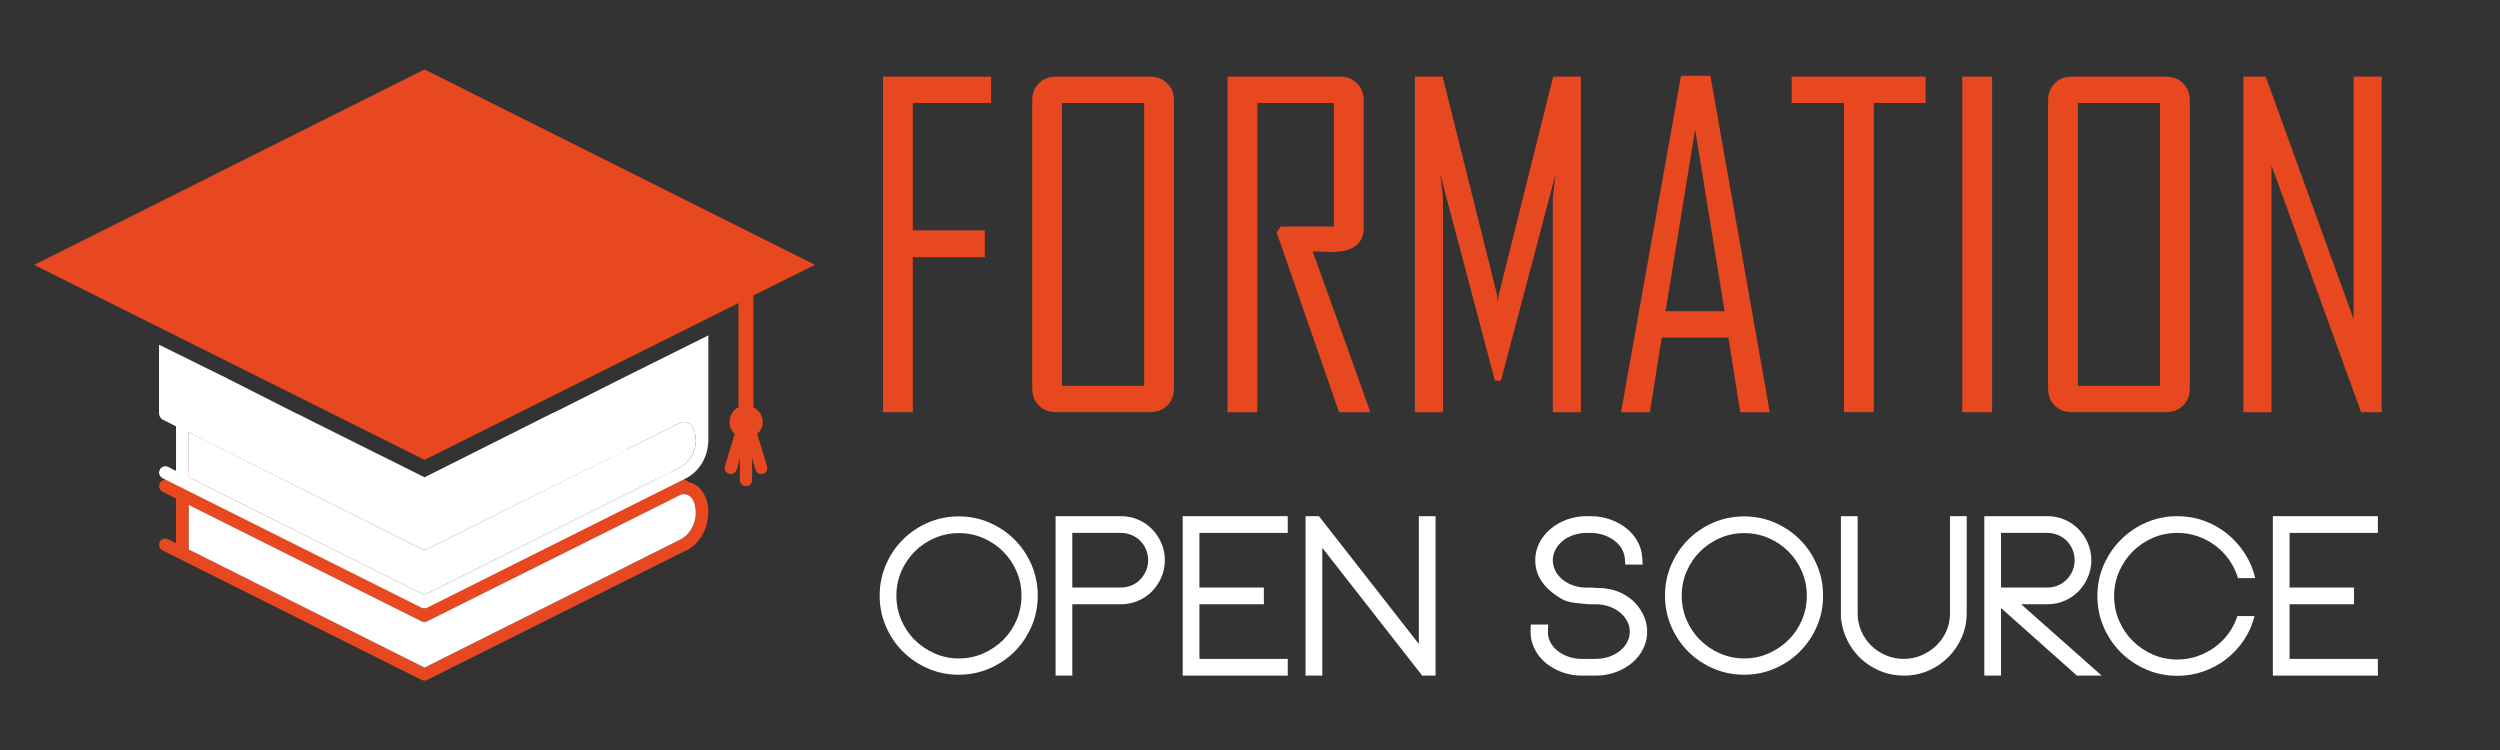 <?xml version="1.0" encoding="utf-8"?>
<!-- Generator: Adobe Illustrator 16.0.0, SVG Export Plug-In . SVG Version: 6.00 Build 0)  -->
<!DOCTYPE svg PUBLIC "-//W3C//DTD SVG 1.0//EN" "http://www.w3.org/TR/2001/REC-SVG-20010904/DTD/svg10.dtd">
<svg version="1.0" id="Calque_1" xmlns="http://www.w3.org/2000/svg" xmlns:xlink="http://www.w3.org/1999/xlink" x="0px" y="0px"
	 width="200px" height="60px" viewBox="0 0 200 60" enable-background="new 0 0 200 60" xml:space="preserve">
<rect x="0" y="0" width="200" height="60" fill="#333333" stroke="none"/>
<path fill="#E8481F" d="M14.083,43.451v-3.57l-1.087-0.541c-0.238-0.137-0.34-0.443-0.204-0.682
	c0.035-0.102,0.102-0.168,0.204-0.205l10.74-5.367l1.121,0.543l-10.501,5.268l0.408,0.203c0.033,0,0.067,0.033,0.102,0.033
	l19.1,9.551l1.257-0.611l18.354-9.176l-10.502-5.268l1.121-0.543l10.74,5.367c0.036,0.037,0.103,0.068,0.137,0.104
	c0.339,0.068,0.645,0.238,0.883,0.475c0.272,0.273,0.476,0.646,0.611,1.088c0.103,0.373,0.136,0.852,0.069,1.291
	c-0.103,1.021-0.68,2.074-1.7,2.617H54.9L34.168,54.395c-0.136,0.068-0.305,0.068-0.441,0l-19.372-9.686l0,0l0,0l-1.36-0.682
	c-0.238-0.102-0.34-0.408-0.204-0.678c0.102-0.24,0.408-0.34,0.646-0.203L14.083,43.451z M15.102,43.961l2.516,1.258l0,0
	l16.348,8.189l20.494-10.262c0.713-0.375,1.087-1.125,1.189-1.838c0.035-0.338,0-0.645-0.068-0.949
	c-0.067-0.24-0.169-0.479-0.339-0.615c-0.169-0.168-0.408-0.236-0.714-0.201L34.168,49.705l0,0l0,0l0,0l0,0l0,0l0,0l0,0l0,0l0,0l0,0
	h-0.034v0.033l0,0l0,0l0,0l0,0l0,0l0,0l0,0h-0.033l0,0l0,0l0,0l0,0l0,0l0,0l0,0l0,0l0,0h-0.034l0,0l0,0l0,0l0,0l0,0l0,0h-0.035l0,0
	l0,0l0,0l-0.034,0.035l0,0l0,0l0,0l0,0l0,0l0,0l0,0h-0.034l0,0l0,0l0,0l0,0l0,0l0,0h-0.034l0,0l0,0l0,0l0,0l0,0l0,0l0,0h-0.034
	v-0.035l0,0l0,0l0,0l0,0l0,0h-0.034l0,0l0,0l0,0l0,0l0,0l0,0l0,0l0,0l0,0h-0.034l0,0l0,0l0,0l0,0l0,0l0,0l0,0l0,0l0,0h-0.034l0,0
	l0,0l0,0l0,0l0,0l0,0l0,0l0,0l0,0h-0.034v-0.033l0,0l0,0l0,0l0,0l0,0l0,0l0,0h-0.034l0,0l0,0l0,0l-18.625-9.314V43.961z
	 M54.934,44.027H54.9"/>
<path fill-rule="evenodd" clip-rule="evenodd" fill="#FFFFFF" d="M34.168,49.705 M34.168,49.705 M34.168,49.705 M34.168,49.705
	 M34.134,49.738 M34.134,49.738 M34.134,49.738 M34.101,49.738 M34.101,49.738 M34.101,49.738 M34.101,49.738 M34.067,49.738
	 M34.067,49.738 M34.067,49.738 M34.032,49.738 M34.032,49.738 M33.965,49.773 M33.863,49.738 M33.863,49.738 M33.863,49.738
	 M33.863,49.738 M33.863,49.738 M33.829,49.738 M33.829,49.738 M33.829,49.738 M33.829,49.738 M33.829,49.738 M33.795,49.738
	 M33.795,49.738 M33.795,49.738 M33.761,49.738 M33.761,49.705 M33.761,49.705 M33.761,49.705 M33.761,49.705 M33.727,49.705
	 M33.727,49.705 M54.527,39.543L34.168,49.705l0,0l0,0l0,0l0,0h-0.034v0.033l0,0l0,0l0,0l0,0h-0.033l0,0l0,0l0,0l0,0l0,0h-0.034l0,0
	l0,0l0,0h-0.035l0,0l-0.034,0.035l0,0l0,0l0,0h-0.034l0,0l0,0l0,0h-0.034l0,0l0,0l0,0l0,0h-0.034v-0.035l0,0l0,0h-0.034l0,0l0,0l0,0
	l0,0h-0.034l0,0l0,0l0,0l0,0h-0.034l0,0l0,0l0,0l0,0l0,0h-0.034v-0.033l0,0l0,0l0,0h-0.034l0,0l-18.625-9.314v3.57l2.516,1.258l0,0
	l16.348,8.189l20.494-10.262c0.713-0.375,1.087-1.125,1.189-1.838c0.035-0.338,0-0.645-0.068-0.949
	c-0.067-0.24-0.169-0.479-0.339-0.615C55.071,39.576,54.833,39.508,54.527,39.543L54.527,39.543z"/>
<path fill-rule="evenodd" clip-rule="evenodd" fill="#FFFFFF" d="M34.168,43.926 M34.168,43.926 M34.168,43.926 M34.168,43.926
	 M34.134,43.926 M34.134,43.926 M34.134,43.926 M34.101,43.961 M34.101,43.961 M34.101,43.961 M34.101,43.961 M34.067,43.961
	 M34.067,43.961 M34.067,43.961 M34.032,43.961 M34.032,43.961 M33.965,43.961 M33.863,43.961 M33.863,43.961 M33.863,43.961
	 M33.863,43.961 M33.863,43.961 M33.829,43.961 M33.829,43.961 M33.829,43.961 M33.829,43.961 M33.829,43.961 M33.795,43.961
	 M33.795,43.926 M33.795,43.926 M33.761,43.926 M33.761,43.926 M33.761,43.926 M33.761,43.926 M33.761,43.926 M33.727,43.926
	 M33.727,43.926 M54.527,33.764L34.168,43.926l0,0l0,0l0,0l0,0h-0.034l0,0l0,0l0,0l0,0v0.035h-0.033l0,0l0,0l0,0l0,0l0,0h-0.034l0,0
	l0,0l0,0h-0.035l0,0h-0.034l0,0l0,0l0,0h-0.034l0,0l0,0l0,0h-0.034l0,0l0,0l0,0l0,0h-0.034l0,0l0,0l0,0h-0.034l0,0l0,0l0,0l0,0
	h-0.034l0,0l0,0l0,0l0,0h-0.034v-0.035l0,0l0,0l0,0l0,0h-0.034l0,0l0,0l0,0l0,0h-0.034l0,0l-18.625-9.348v3.605l2.516,1.258l0,0
	l16.348,8.156l20.494-10.23c0.713-0.406,1.087-1.123,1.189-1.869c0.035-0.305,0-0.646-0.068-0.92
	c-0.067-0.236-0.169-0.475-0.339-0.611C55.071,33.799,54.833,33.732,54.527,33.764L54.527,33.764z"/>
<path fill-rule="evenodd" clip-rule="evenodd" fill="#FFFFFF" d="M12.723,33.049c0,0.205,0.103,0.408,0.272,0.51l1.087,0.545v2.721
	v0.543v0.307l-0.272-0.137l-0.373-0.203c-0.102-0.035-0.238-0.035-0.34-0.035l-0.102,0.068c-0.102,0.033-0.169,0.104-0.204,0.205
	c-0.034,0.066-0.068,0.168-0.068,0.236c0,0.17,0.103,0.34,0.272,0.441l1.36,0.68l0,0l0,0l19.372,9.688
	c0.136,0.066,0.306,0.066,0.441,0L54.9,38.25h0.034l0,0c0.272-0.17,0.51-0.34,0.714-0.545c0.578-0.576,0.917-1.324,0.986-2.072
	c0.034-0.17,0.034-0.338,0.034-0.51v-8.292l-6.695,3.331l-4.725,2.377l-0.543,0.273l-0.578,0.273l-10.162,5.098l-11.114-5.541
	l-0.204-0.104l-4.69-2.377l-5.234-2.583V33.049z M34.067,43.961 M34.032,43.961 M34.032,43.961 M34.067,43.961 M33.829,43.961
	 M33.727,43.926 M33.761,43.926 M33.795,43.926 M33.795,43.926 M33.795,43.926 M33.795,43.926 M33.795,43.926 M33.795,43.961
	 M33.829,43.961 M33.829,43.961 M33.829,43.961 M33.829,43.961 M33.863,43.961 M33.863,43.961 M33.863,43.961 M33.863,43.961
	 M33.863,43.961 M33.965,43.961 M34.067,43.961 M34.101,43.961 M34.101,43.961 M34.101,43.961 M34.101,43.961 M34.134,43.926
	 M34.134,43.926 M34.134,43.926 M34.134,43.926 M34.134,43.926 M34.168,43.926 M34.168,43.926 M34.168,43.926 M15.102,34.578
	l1.7,0.885l0.577,0.271l0.544,0.273l15.804,7.918l0,0h0.034l0,0l0,0h0.034l0,0l0,0l0,0l0,0l0,0v0.035h0.034l0,0l0,0l0,0l0,0h0.034
	l0,0l0,0l0,0l0,0h0.034l0,0l0,0l0,0h0.034l0,0l0,0l0,0l0,0h0.034l0,0l0,0l0,0h0.034l0,0l0,0l0,0h0.034l0,0h0.035l0,0l0,0l0,0h0.034
	l0,0l0,0l0,0l0,0l0,0h0.033v-0.035l0,0l0,0l0,0l0,0h0.034l0,0l0,0l0,0l0,0l15.837-7.885l0.579-0.307l0.543-0.271l3.399-1.699
	c0.306-0.031,0.544,0.035,0.714,0.203c0.17,0.137,0.272,0.375,0.339,0.611c0.068,0.273,0.103,0.615,0.068,0.92
	c-0.068,0.645-0.407,1.326-0.985,1.734c-0.068,0.033-0.136,0.102-0.205,0.135l-0.34,0.17l-0.543,0.271l-19.61,9.789l-16.348-8.156
	l0,0l-2.516-1.258v-0.748v-0.58v-0.541V34.578z"/>
<path fill-rule="evenodd" clip-rule="evenodd" fill="#E8481F" d="M2.731,21.189L33.965,5.554l31.233,15.635l-4.927,2.447v8.94
	c0.44,0.236,0.748,0.678,0.748,1.188c0,0.375-0.171,0.713-0.442,0.951l0.781,2.584c0.069,0.273-0.067,0.545-0.339,0.611
	c-0.238,0.068-0.511-0.066-0.578-0.338l-0.272-0.92v1.768c0,0.238-0.205,0.477-0.477,0.477c-0.271,0-0.509-0.238-0.509-0.477v-1.768
	l-0.239,0.92c-0.101,0.271-0.374,0.406-0.612,0.338c-0.271-0.066-0.407-0.338-0.339-0.611l0.781-2.584
	c-0.271-0.238-0.407-0.576-0.407-0.951c0-0.51,0.271-0.951,0.713-1.188v-8.329L33.965,36.789L2.731,21.189z"/>
<g>
	<path fill="#E8481F" d="M79.285,8.239h-6.261v10.188h5.763v2.145h-5.763v12.401H70.64V6.13h8.645V8.239z"/>
	<path fill="#E8481F" d="M93.916,31.069c0,0.561-0.18,1.019-0.541,1.372c-0.36,0.355-0.821,0.532-1.381,0.532h-7.513
		c-0.56,0-1.018-0.177-1.372-0.532c-0.354-0.354-0.532-0.812-0.532-1.372V8.034c0-0.561,0.177-1.018,0.532-1.372
		s0.812-0.532,1.372-0.532h7.513c0.56,0,1.021,0.178,1.381,0.532s0.541,0.812,0.541,1.372V31.069z M91.532,30.863V8.239h-6.569
		v22.624H91.532z"/>
	<path fill="#E8481F" d="M109.628,32.974h-2.504L102.132,18.6l0.326-0.48h4.254v-9.88h-6.123v24.734h-2.385V6.13h8.988
		c0.561,0,1.018,0.178,1.371,0.532c0.355,0.354,0.533,0.812,0.533,1.372v10.188c0,1.292-0.869,1.938-2.607,1.938
		c-0.172,0-0.424-0.008-0.756-0.025c-0.332-0.017-0.572-0.025-0.721-0.025C106.558,24.386,108.095,28.674,109.628,32.974z"/>
	<path fill="#E8481F" d="M126.471,32.974h-2.247V15.976c0-0.24,0.08-0.943,0.24-2.11l-4.391,16.587h-0.48l-4.392-16.587
		c0.16,1.179,0.24,1.882,0.24,2.11v16.998h-2.247V6.13h2.213l4.357,17.461c0.022,0.092,0.045,0.35,0.068,0.772
		c0-0.172,0.022-0.429,0.068-0.772l4.356-17.461h2.213V32.974z"/>
	<path fill="#E8481F" d="M141.582,32.974h-2.366l-0.943-5.97h-5.335l-0.943,5.97h-2.298v-0.069l4.785-26.843h2.35L141.582,32.974z
		 M137.963,24.895l-2.35-14.545l-2.367,14.545H137.963z"/>
	<path fill="#E8481F" d="M154.052,8.239h-4.15v24.734h-2.384V8.239h-4.186V6.13h10.72V8.239z"/>
	<path fill="#E8481F" d="M159.369,32.974h-2.384V6.13h2.384V32.974z"/>
	<path fill="#E8481F" d="M175.184,31.069c0,0.561-0.18,1.019-0.54,1.372c-0.36,0.355-0.82,0.532-1.381,0.532h-7.513
		c-0.561,0-1.018-0.177-1.372-0.532c-0.354-0.354-0.532-0.812-0.532-1.372V8.034c0-0.561,0.178-1.018,0.532-1.372
		s0.812-0.532,1.372-0.532h7.513c0.561,0,1.021,0.178,1.381,0.532s0.54,0.812,0.54,1.372V31.069z M172.8,30.863V8.239h-6.569v22.624
		H172.8z"/>
	<path fill="#E8481F" d="M190.535,32.974h-1.646l-7.17-19.742v19.742h-2.247V6.13h1.784l7.032,19.399V6.13h2.247V32.974z"/>
</g>
<g>
	<path fill="#FFFFFF" d="M76.706,41.312c0.868,0,1.686,0.167,2.453,0.5s1.436,0.785,2.007,1.355
		c0.571,0.571,1.022,1.243,1.356,2.016c0.333,0.773,0.499,1.594,0.499,2.462c0,0.881-0.167,1.704-0.499,2.471
		c-0.333,0.768-0.785,1.437-1.356,2.007c-0.571,0.571-1.24,1.023-2.007,1.355c-0.767,0.334-1.585,0.5-2.453,0.5
		c-0.88,0-1.703-0.166-2.47-0.5c-0.767-0.332-1.436-0.784-2.007-1.355c-0.571-0.57-1.023-1.239-1.356-2.007
		c-0.333-0.767-0.5-1.59-0.5-2.471c0-0.868,0.167-1.688,0.5-2.462c0.333-0.772,0.785-1.444,1.356-2.016
		c0.571-0.57,1.24-1.022,2.007-1.355S75.826,41.312,76.706,41.312z M76.715,52.675c0.688,0,1.335-0.133,1.941-0.4
		c0.605-0.267,1.136-0.626,1.594-1.077c0.457-0.451,0.816-0.982,1.077-1.594s0.392-1.262,0.392-1.95s-0.13-1.335-0.392-1.94
		s-0.62-1.137-1.077-1.594c-0.458-0.457-0.989-0.816-1.594-1.077c-0.605-0.262-1.252-0.393-1.941-0.393s-1.336,0.131-1.941,0.393
		c-0.605,0.261-1.136,0.62-1.594,1.077c-0.457,0.457-0.816,0.988-1.077,1.594s-0.392,1.252-0.392,1.94s0.13,1.339,0.392,1.95
		s0.62,1.143,1.077,1.594c0.458,0.451,0.989,0.811,1.594,1.077C75.379,52.542,76.026,52.675,76.715,52.675z"/>
	<path fill="#FFFFFF" d="M91.048,41.57c0.428,0.185,0.799,0.438,1.115,0.759c0.315,0.32,0.564,0.695,0.749,1.123
		c0.185,0.429,0.277,0.881,0.277,1.356c0,0.487-0.092,0.945-0.277,1.373c-0.185,0.429-0.434,0.803-0.749,1.124
		c-0.315,0.321-0.687,0.574-1.115,0.758c-0.428,0.185-0.886,0.277-1.374,0.277h-3.889v5.708h-1.338V41.294h5.227
		C90.162,41.294,90.62,41.387,91.048,41.57z M90.522,46.833c0.268-0.113,0.5-0.271,0.696-0.473c0.196-0.202,0.351-0.434,0.463-0.695
		c0.113-0.262,0.17-0.547,0.17-0.856c0-0.298-0.057-0.58-0.17-0.848c-0.113-0.268-0.268-0.499-0.463-0.695
		c-0.196-0.196-0.428-0.351-0.696-0.464s-0.55-0.17-0.848-0.17h-3.889v4.371h3.889C89.972,47.003,90.254,46.946,90.522,46.833z"/>
	<path fill="#FFFFFF" d="M94.616,41.294h8.403v1.338h-7.065v4.371h5.155v1.338h-5.155v4.37h7.065v1.338h-8.403V41.294z"/>
	<path fill="#FFFFFF" d="M113.507,41.294h1.338v12.755h-1.07l-7.992-10.222v10.222h-1.338V41.294h1.07l7.992,10.222V41.294z"/>
	<path fill="#FFFFFF" d="M129.784,47.476c0.41,0.208,0.761,0.47,1.053,0.784c0.291,0.315,0.52,0.667,0.687,1.053
		c0.166,0.387,0.25,0.794,0.25,1.222c0,0.488-0.107,0.946-0.321,1.374s-0.509,0.8-0.883,1.115c-0.375,0.314-0.813,0.564-1.312,0.749
		c-0.5,0.185-1.035,0.276-1.605,0.276h-1.088c-0.571,0-1.106-0.092-1.605-0.276c-0.5-0.185-0.937-0.435-1.312-0.749
		c-0.375-0.315-0.669-0.688-0.883-1.115s-0.321-0.886-0.321-1.374v-0.071l0.018-0.499h1.392l-0.018,0.57
		c-0.012,0.298,0.054,0.58,0.196,0.848s0.339,0.5,0.589,0.696c0.249,0.195,0.541,0.351,0.874,0.463
		c0.332,0.113,0.689,0.17,1.07,0.17h1.088c0.368,0,0.72-0.057,1.053-0.17c0.332-0.112,0.624-0.268,0.874-0.463
		c0.249-0.196,0.445-0.429,0.589-0.696c0.143-0.268,0.214-0.55,0.214-0.848c0-0.297-0.071-0.579-0.214-0.847
		c-0.144-0.268-0.34-0.503-0.589-0.705c-0.25-0.202-0.542-0.359-0.874-0.473c-0.333-0.112-0.685-0.169-1.053-0.169h-0.036h-0.178
		h-0.286c-0.368-0.024-0.767-0.063-1.194-0.116c-0.429-0.054-0.779-0.163-1.053-0.33c-1.392-0.809-2.087-1.838-2.087-3.086
		c0-0.476,0.106-0.928,0.32-1.356c0.215-0.428,0.509-0.803,0.884-1.123c0.374-0.321,0.812-0.574,1.311-0.759
		c0.5-0.184,1.035-0.276,1.605-0.276h0.321c0.547,0,1.064,0.087,1.552,0.259c0.487,0.173,0.919,0.407,1.294,0.705
		c0.374,0.297,0.675,0.65,0.9,1.061c0.226,0.411,0.351,0.848,0.375,1.312l0.035,0.535h-1.392l-0.035-0.481
		c-0.024-0.285-0.11-0.553-0.259-0.803s-0.348-0.467-0.598-0.651s-0.535-0.33-0.856-0.437c-0.321-0.107-0.66-0.161-1.017-0.161
		h-0.321c-0.381,0-0.734,0.057-1.062,0.17s-0.612,0.268-0.855,0.464c-0.244,0.196-0.438,0.428-0.58,0.695s-0.214,0.55-0.214,0.848
		c0,0.297,0.064,0.577,0.196,0.838c0.13,0.262,0.312,0.491,0.544,0.688c0.231,0.196,0.505,0.354,0.82,0.473s0.651,0.185,1.008,0.196
		h0.089h0.036h0.535v0.018c0.595,0.012,0.903,0.029,0.928,0.054h0.054C128.925,47.134,129.374,47.268,129.784,47.476z"/>
	<path fill="#FFFFFF" d="M139.533,41.312c0.868,0,1.686,0.167,2.452,0.5c0.768,0.333,1.437,0.785,2.007,1.355
		c0.571,0.571,1.023,1.243,1.356,2.016c0.333,0.773,0.499,1.594,0.499,2.462c0,0.881-0.166,1.704-0.499,2.471
		c-0.333,0.768-0.785,1.437-1.356,2.007c-0.57,0.571-1.239,1.023-2.007,1.355c-0.767,0.334-1.584,0.5-2.452,0.5
		c-0.881,0-1.704-0.166-2.471-0.5c-0.768-0.332-1.437-0.784-2.007-1.355c-0.571-0.57-1.023-1.239-1.356-2.007
		c-0.333-0.767-0.499-1.59-0.499-2.471c0-0.868,0.166-1.688,0.499-2.462c0.333-0.772,0.785-1.444,1.356-2.016
		c0.57-0.57,1.239-1.022,2.007-1.355C137.829,41.479,138.652,41.312,139.533,41.312z M139.542,52.675c0.688,0,1.335-0.133,1.94-0.4
		c0.605-0.267,1.137-0.626,1.594-1.077s0.816-0.982,1.077-1.594c0.262-0.611,0.393-1.262,0.393-1.95s-0.131-1.335-0.393-1.94
		c-0.261-0.605-0.62-1.137-1.077-1.594s-0.988-0.816-1.594-1.077c-0.605-0.262-1.252-0.393-1.94-0.393s-1.336,0.131-1.941,0.393
		c-0.605,0.261-1.137,0.62-1.594,1.077s-0.816,0.988-1.077,1.594s-0.392,1.252-0.392,1.94s0.131,1.339,0.392,1.95
		s0.62,1.143,1.077,1.594s0.988,0.811,1.594,1.077C138.206,52.542,138.854,52.675,139.542,52.675z"/>
	<path fill="#FFFFFF" d="M155.998,41.294h1.338v7.742c0,0.689-0.132,1.338-0.394,1.944s-0.623,1.139-1.081,1.597
		c-0.459,0.458-0.992,0.817-1.6,1.079s-1.257,0.393-1.948,0.393c-0.655,0-1.271-0.116-1.85-0.348
		c-0.577-0.232-1.09-0.55-1.536-0.954c-0.447-0.404-0.813-0.884-1.1-1.437s-0.465-1.145-0.536-1.775h-0.018v-0.499v-7.742h1.338
		v7.783c0,0.499,0.098,0.971,0.294,1.416c0.196,0.446,0.461,0.832,0.794,1.158s0.726,0.585,1.178,0.774
		c0.452,0.19,0.928,0.285,1.427,0.285c0.5,0,0.973-0.095,1.418-0.285c0.446-0.189,0.839-0.448,1.178-0.774s0.606-0.71,0.803-1.148
		c0.196-0.439,0.295-0.909,0.295-1.407v-0.071V41.294z"/>
	<path fill="#FFFFFF" d="M161.694,48.341l6.44,5.708h-1.98l-6.071-5.405v5.405h-1.338V41.294h5.059c0.477,0,0.93,0.093,1.359,0.276
		c0.429,0.185,0.801,0.438,1.116,0.759c0.316,0.32,0.566,0.695,0.751,1.123c0.185,0.429,0.277,0.881,0.277,1.356
		c0,0.487-0.093,0.945-0.277,1.373c-0.185,0.429-0.435,0.803-0.751,1.124c-0.315,0.321-0.688,0.574-1.116,0.758
		c-0.43,0.185-0.883,0.277-1.359,0.277H161.694z M160.083,47.003h3.711c0.297,0,0.579-0.057,0.847-0.17s0.5-0.271,0.696-0.473
		s0.351-0.434,0.464-0.695c0.112-0.262,0.169-0.547,0.169-0.856c0-0.298-0.057-0.58-0.169-0.848
		c-0.113-0.268-0.268-0.499-0.464-0.695s-0.429-0.351-0.696-0.464s-0.55-0.17-0.847-0.17h-3.711V47.003z"/>
	<path fill="#FFFFFF" d="M180.365,49.286c-0.179,0.701-0.464,1.344-0.856,1.927c-0.393,0.582-0.859,1.085-1.4,1.507
		c-0.541,0.423-1.147,0.752-1.819,0.99s-1.371,0.356-2.096,0.356c-0.881,0-1.707-0.166-2.479-0.499
		c-0.773-0.333-1.452-0.788-2.036-1.365c-0.584-0.576-1.045-1.254-1.383-2.033c-0.337-0.779-0.506-1.608-0.506-2.488
		s0.169-1.707,0.506-2.479c0.338-0.773,0.799-1.451,1.383-2.034c0.584-0.582,1.263-1.04,2.036-1.373
		c0.772-0.333,1.599-0.5,2.479-0.5c0.749,0,1.463,0.124,2.141,0.371s1.29,0.592,1.837,1.034c0.547,0.443,1.018,0.968,1.409,1.574
		c0.393,0.606,0.672,1.267,0.839,1.979h-1.374c-0.166-0.535-0.404-1.022-0.713-1.463c-0.31-0.439-0.678-0.82-1.106-1.142
		c-0.428-0.32-0.9-0.57-1.418-0.749c-0.518-0.178-1.056-0.268-1.614-0.268c-0.702,0-1.359,0.134-1.972,0.401
		c-0.612,0.267-1.147,0.629-1.605,1.086s-0.82,0.994-1.088,1.611s-0.401,1.271-0.401,1.959c0,0.7,0.134,1.359,0.401,1.977
		s0.63,1.154,1.088,1.611s0.993,0.819,1.605,1.087c0.612,0.267,1.27,0.4,1.972,0.4c0.547,0,1.073-0.086,1.578-0.259
		c0.506-0.172,0.97-0.41,1.392-0.714c0.422-0.303,0.791-0.669,1.106-1.097c0.314-0.429,0.556-0.898,0.723-1.409H180.365z"/>
	<path fill="#FFFFFF" d="M181.828,41.294h8.402v1.338h-7.064v4.371h5.155v1.338h-5.155v4.37h7.064v1.338h-8.402V41.294z"/>
</g>
<path fill="#E8481F" d="M21.894,110.201v-3.57l-1.087-0.541c-0.238-0.137-0.34-0.443-0.204-0.682
	c0.035-0.102,0.102-0.168,0.204-0.205l10.74-5.367l1.121,0.543l-10.501,5.268l0.408,0.203c0.033,0,0.067,0.033,0.102,0.033
	l19.1,9.551l1.257-0.611l18.354-9.176l-10.502-5.268l1.121-0.543l10.74,5.367c0.036,0.037,0.103,0.068,0.137,0.104
	c0.339,0.068,0.645,0.238,0.883,0.475c0.272,0.273,0.476,0.646,0.611,1.088c0.103,0.373,0.136,0.852,0.069,1.291
	c-0.103,1.021-0.68,2.074-1.7,2.617h-0.034l-20.732,10.367c-0.136,0.068-0.305,0.068-0.441,0l-19.372-9.686l0,0l0,0l-1.36-0.682
	c-0.238-0.102-0.34-0.408-0.204-0.678c0.102-0.24,0.408-0.34,0.646-0.203L21.894,110.201z M22.913,110.711l2.516,1.258l0,0
	l16.348,8.189l20.494-10.262c0.713-0.375,1.087-1.125,1.189-1.838c0.035-0.338,0-0.645-0.068-0.949
	c-0.067-0.24-0.169-0.479-0.339-0.615c-0.169-0.168-0.408-0.236-0.714-0.201l-20.359,10.162l0,0l0,0l0,0l0,0l0,0l0,0l0,0l0,0l0,0
	l0,0h-0.034v0.033l0,0l0,0l0,0l0,0l0,0l0,0l0,0h-0.033l0,0l0,0l0,0l0,0l0,0l0,0l0,0l0,0l0,0h-0.034l0,0l0,0l0,0l0,0l0,0l0,0h-0.035
	l0,0l0,0l0,0l-0.034,0.035l0,0l0,0l0,0l0,0l0,0l0,0l0,0h-0.034l0,0l0,0l0,0l0,0l0,0l0,0h-0.034l0,0l0,0l0,0l0,0l0,0l0,0l0,0h-0.034
	v-0.035l0,0l0,0l0,0l0,0l0,0h-0.034l0,0l0,0l0,0l0,0l0,0l0,0l0,0l0,0l0,0H41.64l0,0l0,0l0,0l0,0l0,0l0,0l0,0l0,0l0,0h-0.034l0,0l0,0
	l0,0l0,0l0,0l0,0l0,0l0,0l0,0h-0.034v-0.033l0,0l0,0l0,0l0,0l0,0l0,0l0,0h-0.034l0,0l0,0l0,0l-18.625-9.314V110.711z
	 M62.746,110.777h-0.034"/>
<path fill-rule="evenodd" clip-rule="evenodd" fill="#FFFFFF" d="M41.979,116.455 M41.979,116.455 M41.979,116.455 M41.979,116.455
	 M41.946,116.488 M41.946,116.488 M41.946,116.488 M41.913,116.488 M41.913,116.488 M41.913,116.488 M41.913,116.488
	 M41.878,116.488 M41.878,116.488 M41.878,116.488 M41.844,116.488 M41.844,116.488 M41.776,116.523 M41.674,116.488
	 M41.674,116.488 M41.674,116.488 M41.674,116.488 M41.674,116.488 M41.64,116.488 M41.64,116.488 M41.64,116.488 M41.64,116.488
	 M41.64,116.488 M41.606,116.488 M41.606,116.488 M41.606,116.488 M41.572,116.488 M41.572,116.455 M41.572,116.455 M41.572,116.455
	 M41.572,116.455 M41.538,116.455 M41.538,116.455 M62.338,106.293l-20.359,10.162l0,0l0,0l0,0l0,0h-0.034v0.033l0,0l0,0l0,0l0,0
	h-0.033l0,0l0,0l0,0l0,0l0,0h-0.034l0,0l0,0l0,0h-0.035l0,0l-0.034,0.035l0,0l0,0l0,0h-0.034l0,0l0,0l0,0h-0.034l0,0l0,0l0,0l0,0
	h-0.034v-0.035l0,0l0,0h-0.034l0,0l0,0l0,0l0,0H41.64l0,0l0,0l0,0l0,0h-0.034l0,0l0,0l0,0l0,0l0,0h-0.034v-0.033l0,0l0,0l0,0h-0.034
	l0,0l-18.625-9.314v3.57l2.516,1.258l0,0l16.348,8.189l20.494-10.262c0.713-0.375,1.087-1.125,1.189-1.838
	c0.035-0.338,0-0.645-0.068-0.949c-0.067-0.24-0.169-0.479-0.339-0.615C62.883,106.326,62.644,106.258,62.338,106.293
	L62.338,106.293z"/>
<path fill-rule="evenodd" clip-rule="evenodd" fill="#FFFFFF" d="M41.979,110.676 M41.979,110.676 M41.979,110.676 M41.979,110.676
	 M41.946,110.676 M41.946,110.676 M41.946,110.676 M41.913,110.711 M41.913,110.711 M41.913,110.711 M41.913,110.711
	 M41.878,110.711 M41.878,110.711 M41.878,110.711 M41.844,110.711 M41.844,110.711 M41.776,110.711 M41.674,110.711
	 M41.674,110.711 M41.674,110.711 M41.674,110.711 M41.674,110.711 M41.64,110.711 M41.64,110.711 M41.64,110.711 M41.64,110.711
	 M41.64,110.711 M41.606,110.711 M41.606,110.676 M41.606,110.676 M41.572,110.676 M41.572,110.676 M41.572,110.676 M41.572,110.676
	 M41.572,110.676 M41.538,110.676 M41.538,110.676 M62.338,100.514l-20.359,10.162l0,0l0,0l0,0l0,0h-0.034l0,0l0,0l0,0l0,0v0.035
	h-0.033l0,0l0,0l0,0l0,0l0,0h-0.034l0,0l0,0l0,0h-0.035l0,0H41.81l0,0l0,0l0,0h-0.034l0,0l0,0l0,0h-0.034l0,0l0,0l0,0l0,0h-0.034
	l0,0l0,0l0,0h-0.034l0,0l0,0l0,0l0,0H41.64l0,0l0,0l0,0l0,0h-0.034v-0.035l0,0l0,0l0,0l0,0h-0.034l0,0l0,0l0,0l0,0h-0.034l0,0
	l-18.625-9.348v3.605l2.516,1.258l0,0l16.348,8.156l20.494-10.23c0.713-0.406,1.087-1.123,1.189-1.869
	c0.035-0.305,0-0.646-0.068-0.92c-0.067-0.236-0.169-0.475-0.339-0.611C62.883,100.549,62.644,100.482,62.338,100.514
	L62.338,100.514z"/>
<path fill-rule="evenodd" clip-rule="evenodd" fill="#1B3D74" d="M20.535,99.799c0,0.205,0.103,0.408,0.272,0.51l1.087,0.545v2.721
	v0.543v0.307l-0.272-0.137l-0.373-0.203c-0.102-0.035-0.238-0.035-0.34-0.035l-0.102,0.068c-0.102,0.033-0.169,0.104-0.204,0.205
	c-0.034,0.066-0.068,0.168-0.068,0.236c0,0.17,0.103,0.34,0.272,0.441l1.36,0.68l0,0l0,0l19.372,9.688
	c0.136,0.066,0.306,0.066,0.441,0L62.712,105h0.034l0,0c0.272-0.17,0.51-0.34,0.714-0.545c0.578-0.576,0.917-1.324,0.986-2.072
	c0.034-0.17,0.034-0.338,0.034-0.51v-8.292l-6.695,3.331l-4.725,2.377l-0.543,0.273l-0.578,0.273l-10.162,5.098l-11.114-5.541
	l-0.204-0.104l-4.69-2.377l-5.234-2.583V99.799z M41.878,110.711 M41.844,110.711 M41.844,110.711 M41.878,110.711 M41.64,110.711
	 M41.538,110.676 M41.572,110.676 M41.606,110.676 M41.606,110.676 M41.606,110.676 M41.606,110.676 M41.606,110.676
	 M41.606,110.711 M41.64,110.711 M41.64,110.711 M41.64,110.711 M41.64,110.711 M41.674,110.711 M41.674,110.711 M41.674,110.711
	 M41.674,110.711 M41.674,110.711 M41.776,110.711 M41.878,110.711 M41.913,110.711 M41.913,110.711 M41.913,110.711
	 M41.913,110.711 M41.946,110.676 M41.946,110.676 M41.946,110.676 M41.946,110.676 M41.946,110.676 M41.979,110.676
	 M41.979,110.676 M41.979,110.676 M22.913,101.328l1.7,0.885l0.577,0.271l0.544,0.273l15.804,7.918l0,0h0.034l0,0l0,0h0.034l0,0l0,0
	l0,0l0,0l0,0v0.035h0.034l0,0l0,0l0,0l0,0h0.034l0,0l0,0l0,0l0,0h0.034l0,0l0,0l0,0h0.034l0,0l0,0l0,0l0,0h0.034l0,0l0,0l0,0h0.034
	l0,0l0,0l0,0h0.034l0,0h0.035l0,0l0,0l0,0h0.034l0,0l0,0l0,0l0,0l0,0h0.033v-0.035l0,0l0,0l0,0l0,0h0.034l0,0l0,0l0,0l0,0
	l15.837-7.885l0.579-0.307l0.543-0.271l3.399-1.699c0.306-0.031,0.544,0.035,0.714,0.203c0.17,0.137,0.272,0.375,0.339,0.611
	c0.068,0.273,0.103,0.615,0.068,0.92c-0.068,0.645-0.407,1.326-0.985,1.734c-0.068,0.033-0.136,0.102-0.205,0.135l-0.34,0.17
	l-0.543,0.271l-19.61,9.789l-16.348-8.156l0,0l-2.516-1.258v-0.748v-0.58v-0.541V101.328z"/>
<path fill-rule="evenodd" clip-rule="evenodd" fill="#E8481F" d="M10.542,87.939l31.234-15.635L73.01,87.939l-4.927,2.446v8.94
	c0.44,0.236,0.748,0.678,0.748,1.188c0,0.375-0.171,0.713-0.442,0.951l0.781,2.584c0.069,0.273-0.067,0.545-0.339,0.611
	c-0.238,0.068-0.511-0.066-0.578-0.338l-0.272-0.92v1.768c0,0.238-0.205,0.477-0.477,0.477c-0.271,0-0.509-0.238-0.509-0.477v-1.768
	l-0.239,0.92c-0.101,0.271-0.374,0.406-0.612,0.338c-0.271-0.066-0.407-0.338-0.339-0.611l0.781-2.584
	c-0.271-0.238-0.407-0.576-0.407-0.951c0-0.51,0.271-0.951,0.713-1.188v-8.328l-25.116,12.541L10.542,87.939z"/>
<g>
	<path fill="#E8481F" d="M87.097,74.989h-6.261v10.188h5.763v2.145h-5.763v12.401h-2.384V72.88h8.645V74.989z"/>
	<path fill="#E8481F" d="M101.728,97.819c0,0.561-0.181,1.019-0.54,1.372c-0.361,0.355-0.821,0.532-1.381,0.532h-7.513
		c-0.56,0-1.018-0.177-1.372-0.532c-0.354-0.354-0.532-0.812-0.532-1.372V74.784c0-0.561,0.177-1.018,0.532-1.372
		s0.812-0.532,1.372-0.532h7.513c0.56,0,1.021,0.178,1.381,0.532c0.359,0.354,0.54,0.812,0.54,1.372V97.819z M99.343,97.613V74.989
		h-6.569v22.624H99.343z"/>
	<path fill="#E8481F" d="M117.439,99.724h-2.504l-4.992-14.374l0.326-0.48h4.254v-9.88H108.4v24.734h-2.385V72.88h8.988
		c0.561,0,1.018,0.178,1.371,0.532c0.355,0.354,0.533,0.812,0.533,1.372v10.188c0,1.292-0.869,1.938-2.607,1.938
		c-0.172,0-0.424-0.008-0.756-0.025c-0.332-0.017-0.572-0.025-0.721-0.025C114.369,91.136,115.906,95.424,117.439,99.724z"/>
	<path fill="#E8481F" d="M134.282,99.724h-2.247V82.726c0-0.24,0.08-0.943,0.24-2.11l-4.391,16.587h-0.48l-4.392-16.587
		c0.16,1.179,0.24,1.882,0.24,2.11v16.998h-2.247V72.88h2.213l4.357,17.461c0.022,0.092,0.045,0.35,0.068,0.772
		c0-0.172,0.022-0.429,0.068-0.772l4.356-17.461h2.213V99.724z"/>
	<path fill="#E8481F" d="M149.394,99.724h-2.366l-0.943-5.97h-5.335l-0.943,5.97h-2.298v-0.069l4.785-26.843h2.35L149.394,99.724z
		 M145.774,91.645l-2.35-14.545l-2.367,14.545H145.774z"/>
	<path fill="#E8481F" d="M161.863,74.989h-4.15v24.734h-2.384V74.989h-4.186V72.88h10.72V74.989z"/>
	<path fill="#E8481F" d="M167.181,99.724h-2.384V72.88h2.384V99.724z"/>
	<path fill="#E8481F" d="M182.995,97.819c0,0.561-0.18,1.019-0.54,1.372c-0.36,0.355-0.82,0.532-1.381,0.532h-7.513
		c-0.561,0-1.018-0.177-1.372-0.532c-0.354-0.354-0.532-0.812-0.532-1.372V74.784c0-0.561,0.178-1.018,0.532-1.372
		s0.812-0.532,1.372-0.532h7.513c0.561,0,1.021,0.178,1.381,0.532s0.54,0.812,0.54,1.372V97.819z M180.611,97.613V74.989h-6.569
		v22.624H180.611z"/>
	<path fill="#E8481F" d="M198.347,99.724H196.7l-7.17-19.742v19.742h-2.247V72.88h1.784l7.032,19.399V72.88h2.247V99.724z"/>
</g>
<g>
	<path fill="#1B3D74" d="M84.517,108.062c0.868,0,1.686,0.167,2.453,0.5s1.436,0.785,2.007,1.355
		c0.571,0.571,1.022,1.243,1.356,2.016c0.333,0.773,0.499,1.594,0.499,2.462c0,0.881-0.167,1.704-0.499,2.471
		c-0.333,0.768-0.785,1.437-1.356,2.007c-0.571,0.571-1.24,1.023-2.007,1.355c-0.767,0.334-1.585,0.5-2.453,0.5
		c-0.88,0-1.703-0.166-2.47-0.5c-0.767-0.332-1.436-0.784-2.007-1.355c-0.571-0.57-1.023-1.239-1.356-2.007
		c-0.333-0.767-0.5-1.59-0.5-2.471c0-0.868,0.167-1.688,0.5-2.462c0.333-0.772,0.785-1.444,1.356-2.016
		c0.571-0.57,1.24-1.022,2.007-1.355S83.637,108.062,84.517,108.062z M84.526,119.425c0.688,0,1.335-0.133,1.941-0.4
		c0.605-0.267,1.136-0.626,1.594-1.077c0.457-0.451,0.816-0.982,1.077-1.594s0.392-1.262,0.392-1.95s-0.13-1.335-0.392-1.94
		s-0.62-1.137-1.077-1.594c-0.458-0.457-0.989-0.816-1.594-1.077c-0.605-0.262-1.252-0.393-1.941-0.393s-1.336,0.131-1.941,0.393
		c-0.605,0.261-1.136,0.62-1.594,1.077c-0.457,0.457-0.816,0.988-1.077,1.594s-0.392,1.252-0.392,1.94s0.13,1.339,0.392,1.95
		s0.62,1.143,1.077,1.594c0.458,0.451,0.989,0.811,1.594,1.077C83.19,119.292,83.838,119.425,84.526,119.425z"/>
	<path fill="#1B3D74" d="M98.86,108.32c0.428,0.185,0.799,0.438,1.115,0.759c0.315,0.32,0.564,0.695,0.749,1.123
		c0.185,0.429,0.276,0.881,0.276,1.356c0,0.487-0.092,0.945-0.276,1.373c-0.185,0.429-0.434,0.803-0.749,1.124
		c-0.315,0.321-0.687,0.574-1.115,0.758c-0.428,0.185-0.886,0.277-1.374,0.277h-3.889v5.708h-1.338v-12.755h5.227
		C97.974,108.044,98.432,108.137,98.86,108.32z M98.333,113.583c0.268-0.113,0.5-0.271,0.696-0.473
		c0.196-0.202,0.351-0.434,0.463-0.695c0.113-0.262,0.17-0.547,0.17-0.856c0-0.298-0.057-0.58-0.17-0.848
		c-0.113-0.268-0.268-0.499-0.463-0.695c-0.196-0.196-0.428-0.351-0.696-0.464s-0.55-0.17-0.848-0.17h-3.889v4.371h3.889
		C97.783,113.753,98.066,113.696,98.333,113.583z"/>
	<path fill="#1B3D74" d="M102.428,108.044h8.402v1.338h-7.064v4.371h5.154v1.338h-5.154v4.37h7.064v1.338h-8.402V108.044z"/>
	<path fill="#1B3D74" d="M121.318,108.044h1.338v12.755h-1.07l-7.992-10.222v10.222h-1.338v-12.755h1.07l7.992,10.222V108.044z"/>
	<path fill="#1B3D74" d="M137.596,114.226c0.41,0.208,0.761,0.47,1.053,0.784c0.291,0.315,0.52,0.667,0.687,1.053
		c0.166,0.387,0.25,0.794,0.25,1.222c0,0.488-0.107,0.946-0.321,1.374s-0.509,0.8-0.883,1.115c-0.375,0.314-0.813,0.564-1.312,0.749
		c-0.5,0.185-1.035,0.276-1.605,0.276h-1.088c-0.571,0-1.106-0.092-1.605-0.276c-0.5-0.185-0.937-0.435-1.312-0.749
		c-0.375-0.315-0.669-0.688-0.883-1.115s-0.321-0.886-0.321-1.374v-0.071l0.018-0.499h1.392l-0.018,0.57
		c-0.012,0.298,0.054,0.58,0.196,0.848s0.339,0.5,0.589,0.696c0.249,0.195,0.541,0.351,0.874,0.463
		c0.332,0.113,0.689,0.17,1.07,0.17h1.088c0.368,0,0.72-0.057,1.053-0.17c0.332-0.112,0.624-0.268,0.874-0.463
		c0.249-0.196,0.445-0.429,0.589-0.696c0.143-0.268,0.214-0.55,0.214-0.848c0-0.297-0.071-0.579-0.214-0.847
		c-0.144-0.268-0.34-0.503-0.589-0.705c-0.25-0.202-0.542-0.359-0.874-0.473c-0.333-0.112-0.685-0.169-1.053-0.169h-0.036h-0.178
		h-0.286c-0.368-0.024-0.767-0.063-1.194-0.116c-0.429-0.054-0.779-0.163-1.053-0.33c-1.392-0.809-2.087-1.838-2.087-3.086
		c0-0.476,0.106-0.928,0.32-1.356c0.215-0.428,0.509-0.803,0.884-1.123c0.374-0.321,0.812-0.574,1.311-0.759
		c0.5-0.184,1.035-0.276,1.605-0.276h0.321c0.547,0,1.064,0.087,1.552,0.259c0.487,0.173,0.919,0.407,1.294,0.705
		c0.374,0.297,0.675,0.65,0.9,1.061c0.226,0.411,0.351,0.848,0.375,1.312l0.035,0.535h-1.392l-0.035-0.481
		c-0.024-0.285-0.11-0.553-0.259-0.803s-0.348-0.467-0.598-0.651s-0.535-0.33-0.856-0.437c-0.321-0.107-0.66-0.161-1.017-0.161
		h-0.321c-0.381,0-0.734,0.057-1.062,0.17s-0.612,0.268-0.855,0.464c-0.244,0.196-0.438,0.428-0.58,0.695s-0.214,0.55-0.214,0.848
		c0,0.297,0.064,0.577,0.196,0.838c0.13,0.262,0.312,0.491,0.544,0.688c0.231,0.196,0.505,0.354,0.82,0.473s0.651,0.185,1.008,0.196
		h0.089h0.036h0.535v0.018c0.595,0.012,0.903,0.029,0.928,0.054h0.054C136.736,113.884,137.186,114.018,137.596,114.226z"/>
	<path fill="#1B3D74" d="M147.345,108.062c0.868,0,1.686,0.167,2.452,0.5c0.768,0.333,1.437,0.785,2.007,1.355
		c0.571,0.571,1.023,1.243,1.356,2.016c0.333,0.773,0.499,1.594,0.499,2.462c0,0.881-0.166,1.704-0.499,2.471
		c-0.333,0.768-0.785,1.437-1.356,2.007c-0.57,0.571-1.239,1.023-2.007,1.355c-0.767,0.334-1.584,0.5-2.452,0.5
		c-0.881,0-1.704-0.166-2.471-0.5c-0.768-0.332-1.437-0.784-2.007-1.355c-0.571-0.57-1.023-1.239-1.356-2.007
		c-0.333-0.767-0.499-1.59-0.499-2.471c0-0.868,0.166-1.688,0.499-2.462c0.333-0.772,0.785-1.444,1.356-2.016
		c0.57-0.57,1.239-1.022,2.007-1.355C145.641,108.229,146.464,108.062,147.345,108.062z M147.354,119.425
		c0.688,0,1.335-0.133,1.94-0.4c0.605-0.267,1.137-0.626,1.594-1.077s0.816-0.982,1.077-1.594c0.262-0.611,0.393-1.262,0.393-1.95
		s-0.131-1.335-0.393-1.94c-0.261-0.605-0.62-1.137-1.077-1.594s-0.988-0.816-1.594-1.077c-0.605-0.262-1.252-0.393-1.94-0.393
		s-1.336,0.131-1.941,0.393c-0.605,0.261-1.137,0.62-1.594,1.077s-0.816,0.988-1.077,1.594s-0.392,1.252-0.392,1.94
		s0.131,1.339,0.392,1.95s0.62,1.143,1.077,1.594s0.988,0.811,1.594,1.077C146.018,119.292,146.665,119.425,147.354,119.425z"/>
	<path fill="#1B3D74" d="M163.81,108.044h1.338v7.742c0,0.689-0.132,1.338-0.394,1.944s-0.623,1.139-1.081,1.597
		c-0.459,0.458-0.992,0.817-1.6,1.079s-1.257,0.393-1.948,0.393c-0.655,0-1.271-0.116-1.85-0.348
		c-0.577-0.232-1.09-0.55-1.536-0.954c-0.447-0.404-0.813-0.884-1.1-1.437s-0.465-1.145-0.536-1.775h-0.018v-0.499v-7.742h1.338
		v7.783c0,0.499,0.098,0.971,0.294,1.416c0.196,0.446,0.461,0.832,0.794,1.158s0.726,0.585,1.178,0.774
		c0.452,0.19,0.928,0.285,1.427,0.285c0.5,0,0.973-0.095,1.418-0.285c0.446-0.189,0.839-0.448,1.178-0.774s0.606-0.71,0.803-1.148
		c0.196-0.439,0.295-0.909,0.295-1.407v-0.071V108.044z"/>
	<path fill="#1B3D74" d="M169.506,115.091l6.44,5.708h-1.98l-6.071-5.405v5.405h-1.338v-12.755h5.059
		c0.477,0,0.93,0.093,1.359,0.276c0.429,0.185,0.801,0.438,1.116,0.759c0.316,0.32,0.566,0.695,0.751,1.123
		c0.185,0.429,0.277,0.881,0.277,1.356c0,0.487-0.093,0.945-0.277,1.373c-0.185,0.429-0.435,0.803-0.751,1.124
		c-0.315,0.321-0.688,0.574-1.116,0.758c-0.43,0.185-0.883,0.277-1.359,0.277H169.506z M167.895,113.753h3.711
		c0.297,0,0.579-0.057,0.847-0.17s0.5-0.271,0.696-0.473s0.351-0.434,0.464-0.695c0.112-0.262,0.169-0.547,0.169-0.856
		c0-0.298-0.057-0.58-0.169-0.848c-0.113-0.268-0.268-0.499-0.464-0.695s-0.429-0.351-0.696-0.464s-0.55-0.17-0.847-0.17h-3.711
		V113.753z"/>
	<path fill="#1B3D74" d="M188.177,116.036c-0.179,0.701-0.464,1.344-0.856,1.927c-0.393,0.582-0.859,1.085-1.4,1.507
		c-0.541,0.423-1.147,0.752-1.819,0.99s-1.371,0.356-2.096,0.356c-0.881,0-1.707-0.166-2.479-0.499
		c-0.773-0.333-1.452-0.788-2.036-1.365c-0.584-0.576-1.045-1.254-1.383-2.033c-0.337-0.779-0.506-1.608-0.506-2.488
		s0.169-1.707,0.506-2.479c0.338-0.773,0.799-1.451,1.383-2.034c0.584-0.582,1.263-1.04,2.036-1.373
		c0.772-0.333,1.599-0.5,2.479-0.5c0.749,0,1.463,0.124,2.141,0.371s1.29,0.592,1.837,1.034c0.547,0.443,1.018,0.968,1.409,1.574
		c0.393,0.606,0.672,1.267,0.839,1.979h-1.374c-0.166-0.535-0.404-1.022-0.713-1.463c-0.31-0.439-0.678-0.82-1.106-1.142
		c-0.428-0.32-0.9-0.57-1.418-0.749c-0.518-0.178-1.056-0.268-1.614-0.268c-0.702,0-1.359,0.134-1.972,0.401
		c-0.612,0.267-1.147,0.629-1.605,1.086s-0.82,0.994-1.088,1.611s-0.401,1.271-0.401,1.959c0,0.7,0.134,1.359,0.401,1.977
		s0.63,1.154,1.088,1.611s0.993,0.819,1.605,1.087c0.612,0.267,1.27,0.4,1.972,0.4c0.547,0,1.073-0.086,1.578-0.259
		c0.506-0.172,0.97-0.41,1.392-0.714c0.422-0.303,0.791-0.669,1.106-1.097c0.314-0.429,0.556-0.898,0.723-1.409H188.177z"/>
	<path fill="#1B3D74" d="M189.64,108.044h8.402v1.338h-7.064v4.371h5.155v1.338h-5.155v4.37h7.064v1.338h-8.402V108.044z"/>
</g>
</svg>

